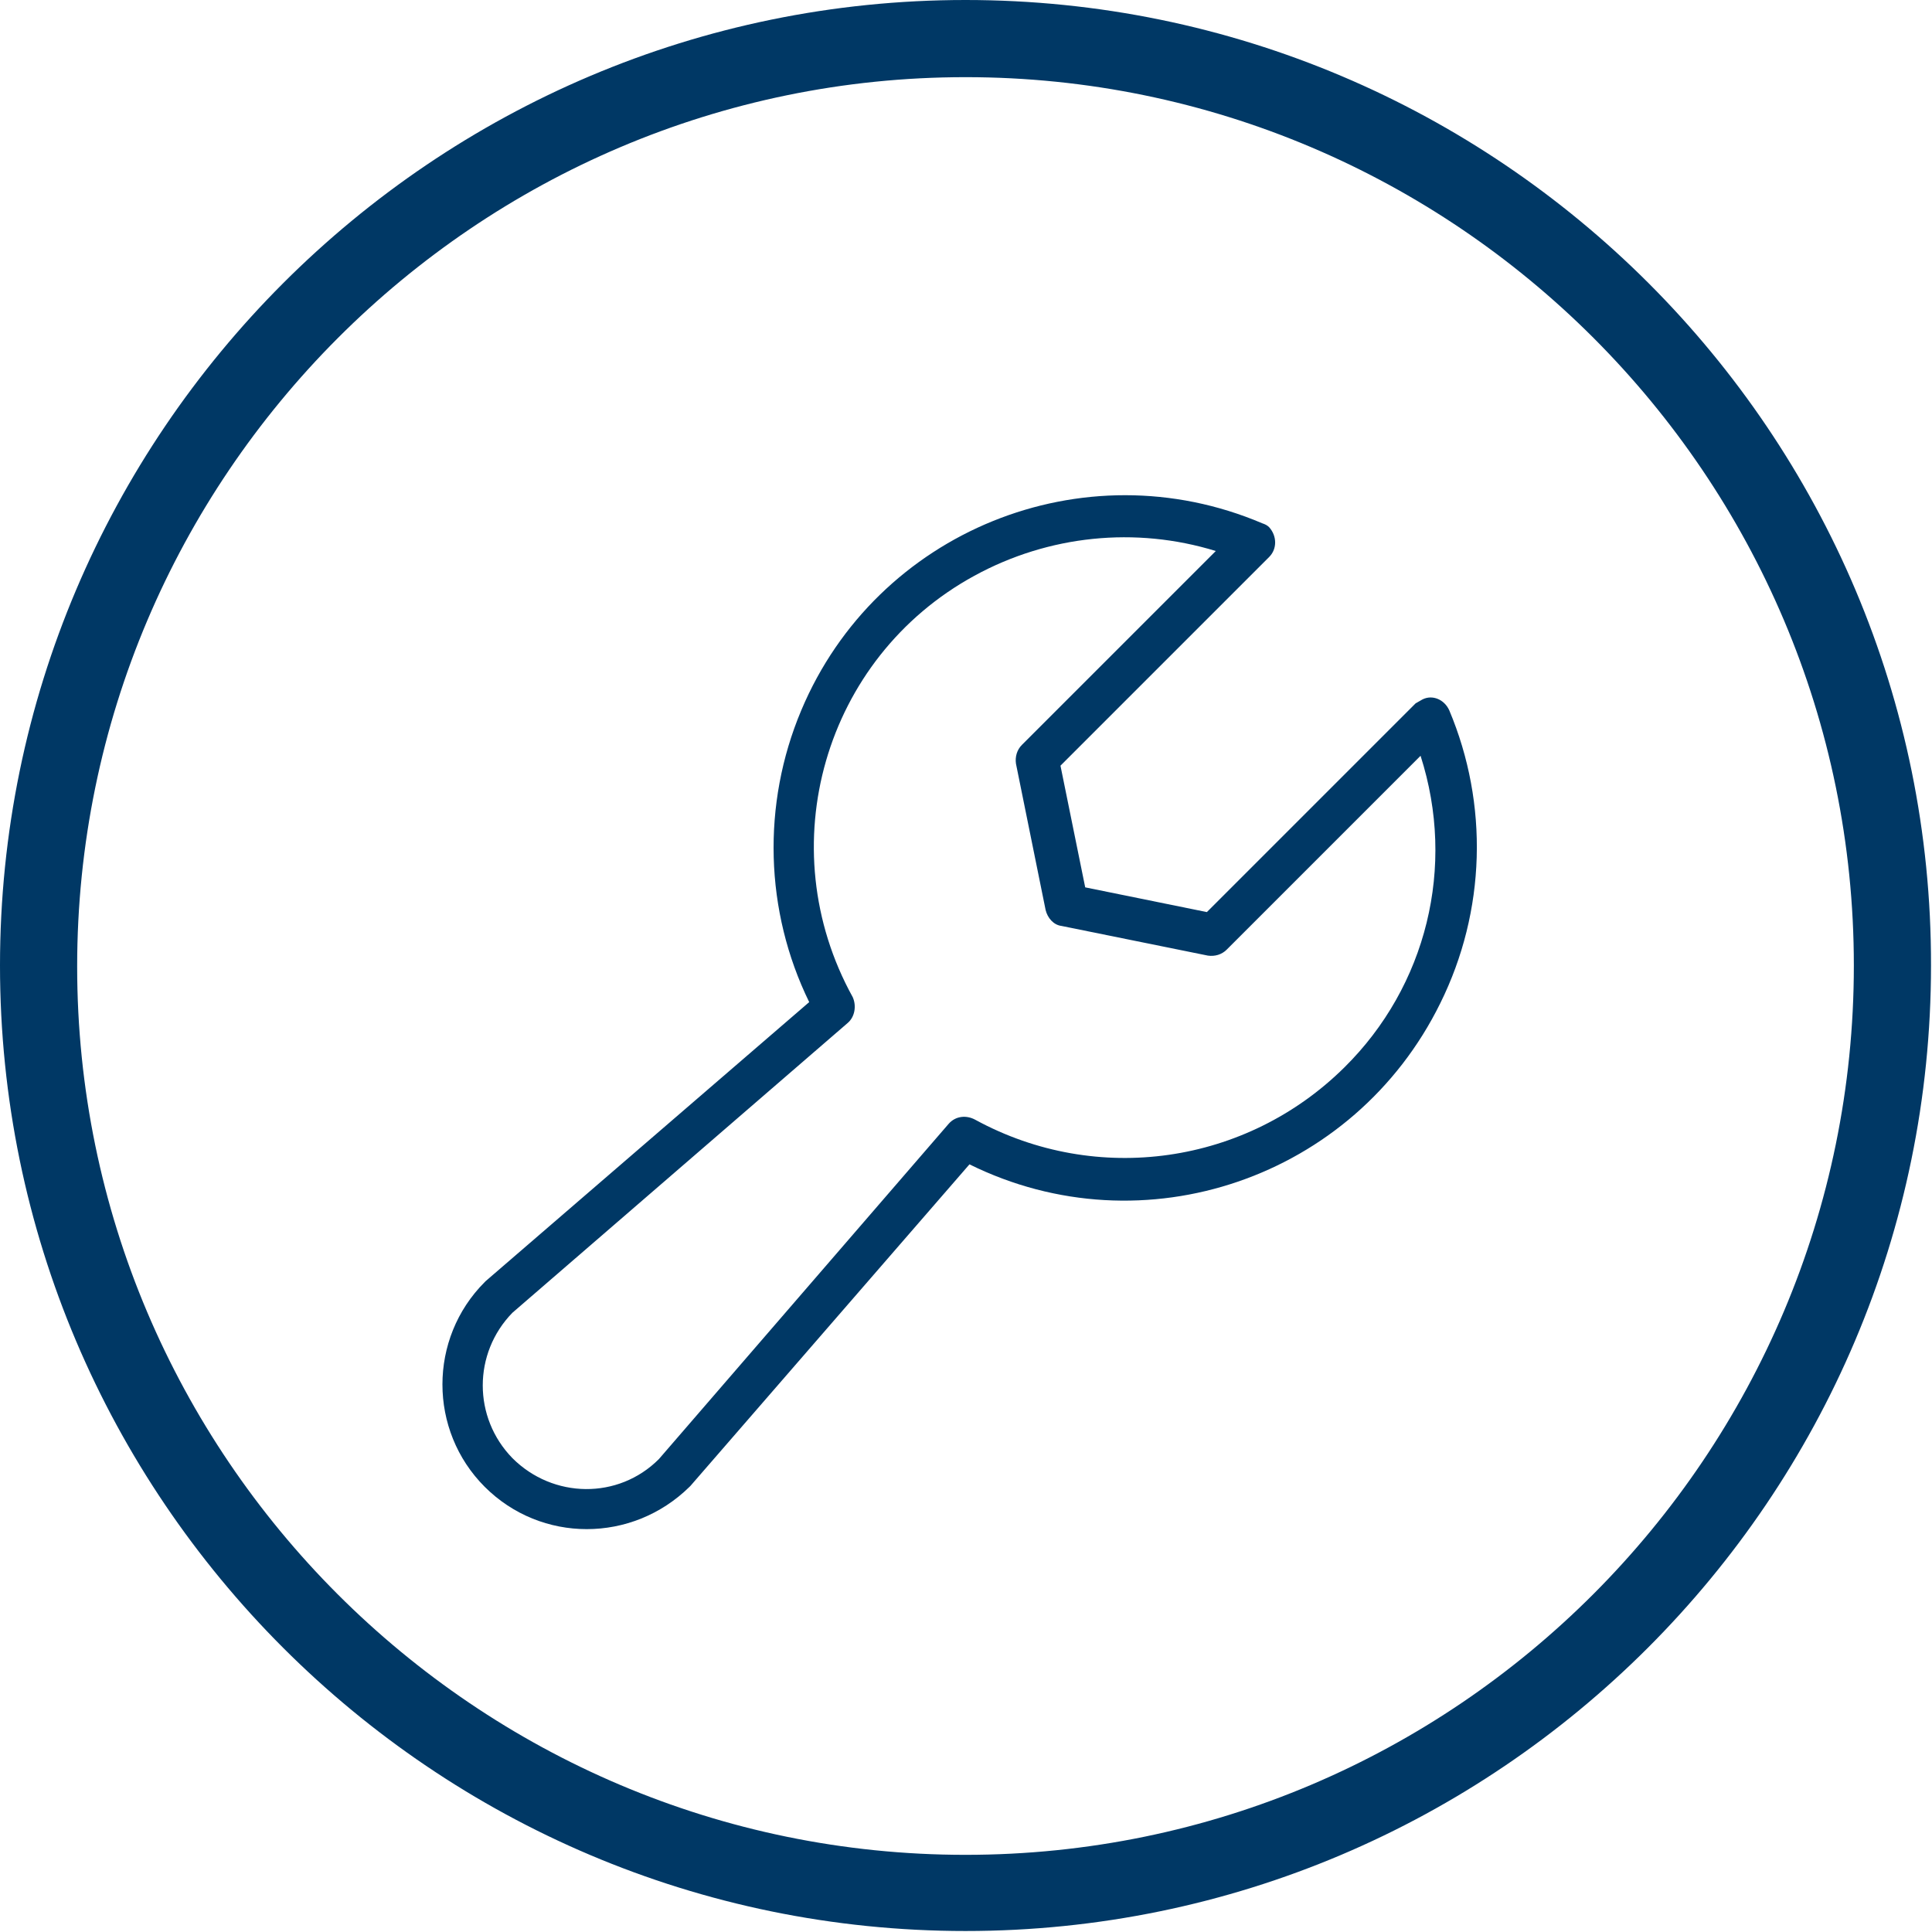 <?xml version="1.0" encoding="utf-8"?>
<!-- Generator: Adobe Illustrator 26.5.0, SVG Export Plug-In . SVG Version: 6.00 Build 0)  -->
<svg version="1.1" id="Ebene_1" xmlns="http://www.w3.org/2000/svg" xmlns:xlink="http://www.w3.org/1999/xlink" x="0px" y="0px"
	 viewBox="0 0 195.3 195.3" style="enable-background:new 0 0 195.3 195.3;" xml:space="preserve">
<style type="text/css">
	.st0{fill:#003865;}
</style>
<g>
	<path class="st0" d="M97.6,0C43.8,0,0,43.8,0,97.6s43.8,97.6,97.6,97.6s97.6-43.8,97.6-97.6C195.3,43.8,151.5,0,97.6,0z
		 M97.6,187.5c-49.5,0-89.8-40.3-89.8-89.8S48.1,7.8,97.6,7.8s89.8,40.3,89.8,89.8S147.2,187.5,97.6,187.5z"/>
</g>
<path class="st0" d="M146.5,71.8c-0.5-1.1-1.7-1.6-2.7-1.1c-0.2,0.1-0.5,0.3-0.7,0.4l-21.1,21.1l-12.3-2.5l-2.5-12.3l21.1-21.1
	c0.8-0.8,0.8-2.1,0-3c-0.2-0.2-0.4-0.3-0.7-0.4c-18.1-7.7-39,0.8-46.6,18.9c-4,9.5-3.7,20.3,0.8,29.5l-32.7,28.2
	c0,0-0.1,0.1-0.1,0.1c-5.7,5.7-5.7,15,0,20.7c5.7,5.7,14.9,5.7,20.7,0c0,0,0.1-0.1,0.1-0.1L98,117.7c17.6,8.7,38.9,1.4,47.6-16.3
	C150.2,92.1,150.5,81.3,146.5,71.8L146.5,71.8z M135.9,107.9c-9.9,9.8-25,12-37.3,5.3c-0.9-0.5-2-0.4-2.7,0.4l-29.3,33.9
	c-4.1,4.1-10.7,4-14.8-0.1c-4-4.1-4-10.6,0-14.7l33.9-29.3c0.7-0.6,0.9-1.7,0.5-2.6c-8.4-15.2-2.9-34.3,12.3-42.6
	c7.5-4.1,16.3-5,24.4-2.5l-19.6,19.6c-0.5,0.5-0.7,1.2-0.6,1.9l3,14.8c0.2,0.8,0.8,1.5,1.6,1.6l14.8,3c0.7,0.1,1.4-0.1,1.9-0.6
	l19.6-19.6C147.2,87.6,144.2,99.7,135.9,107.9z"/>
</svg>

